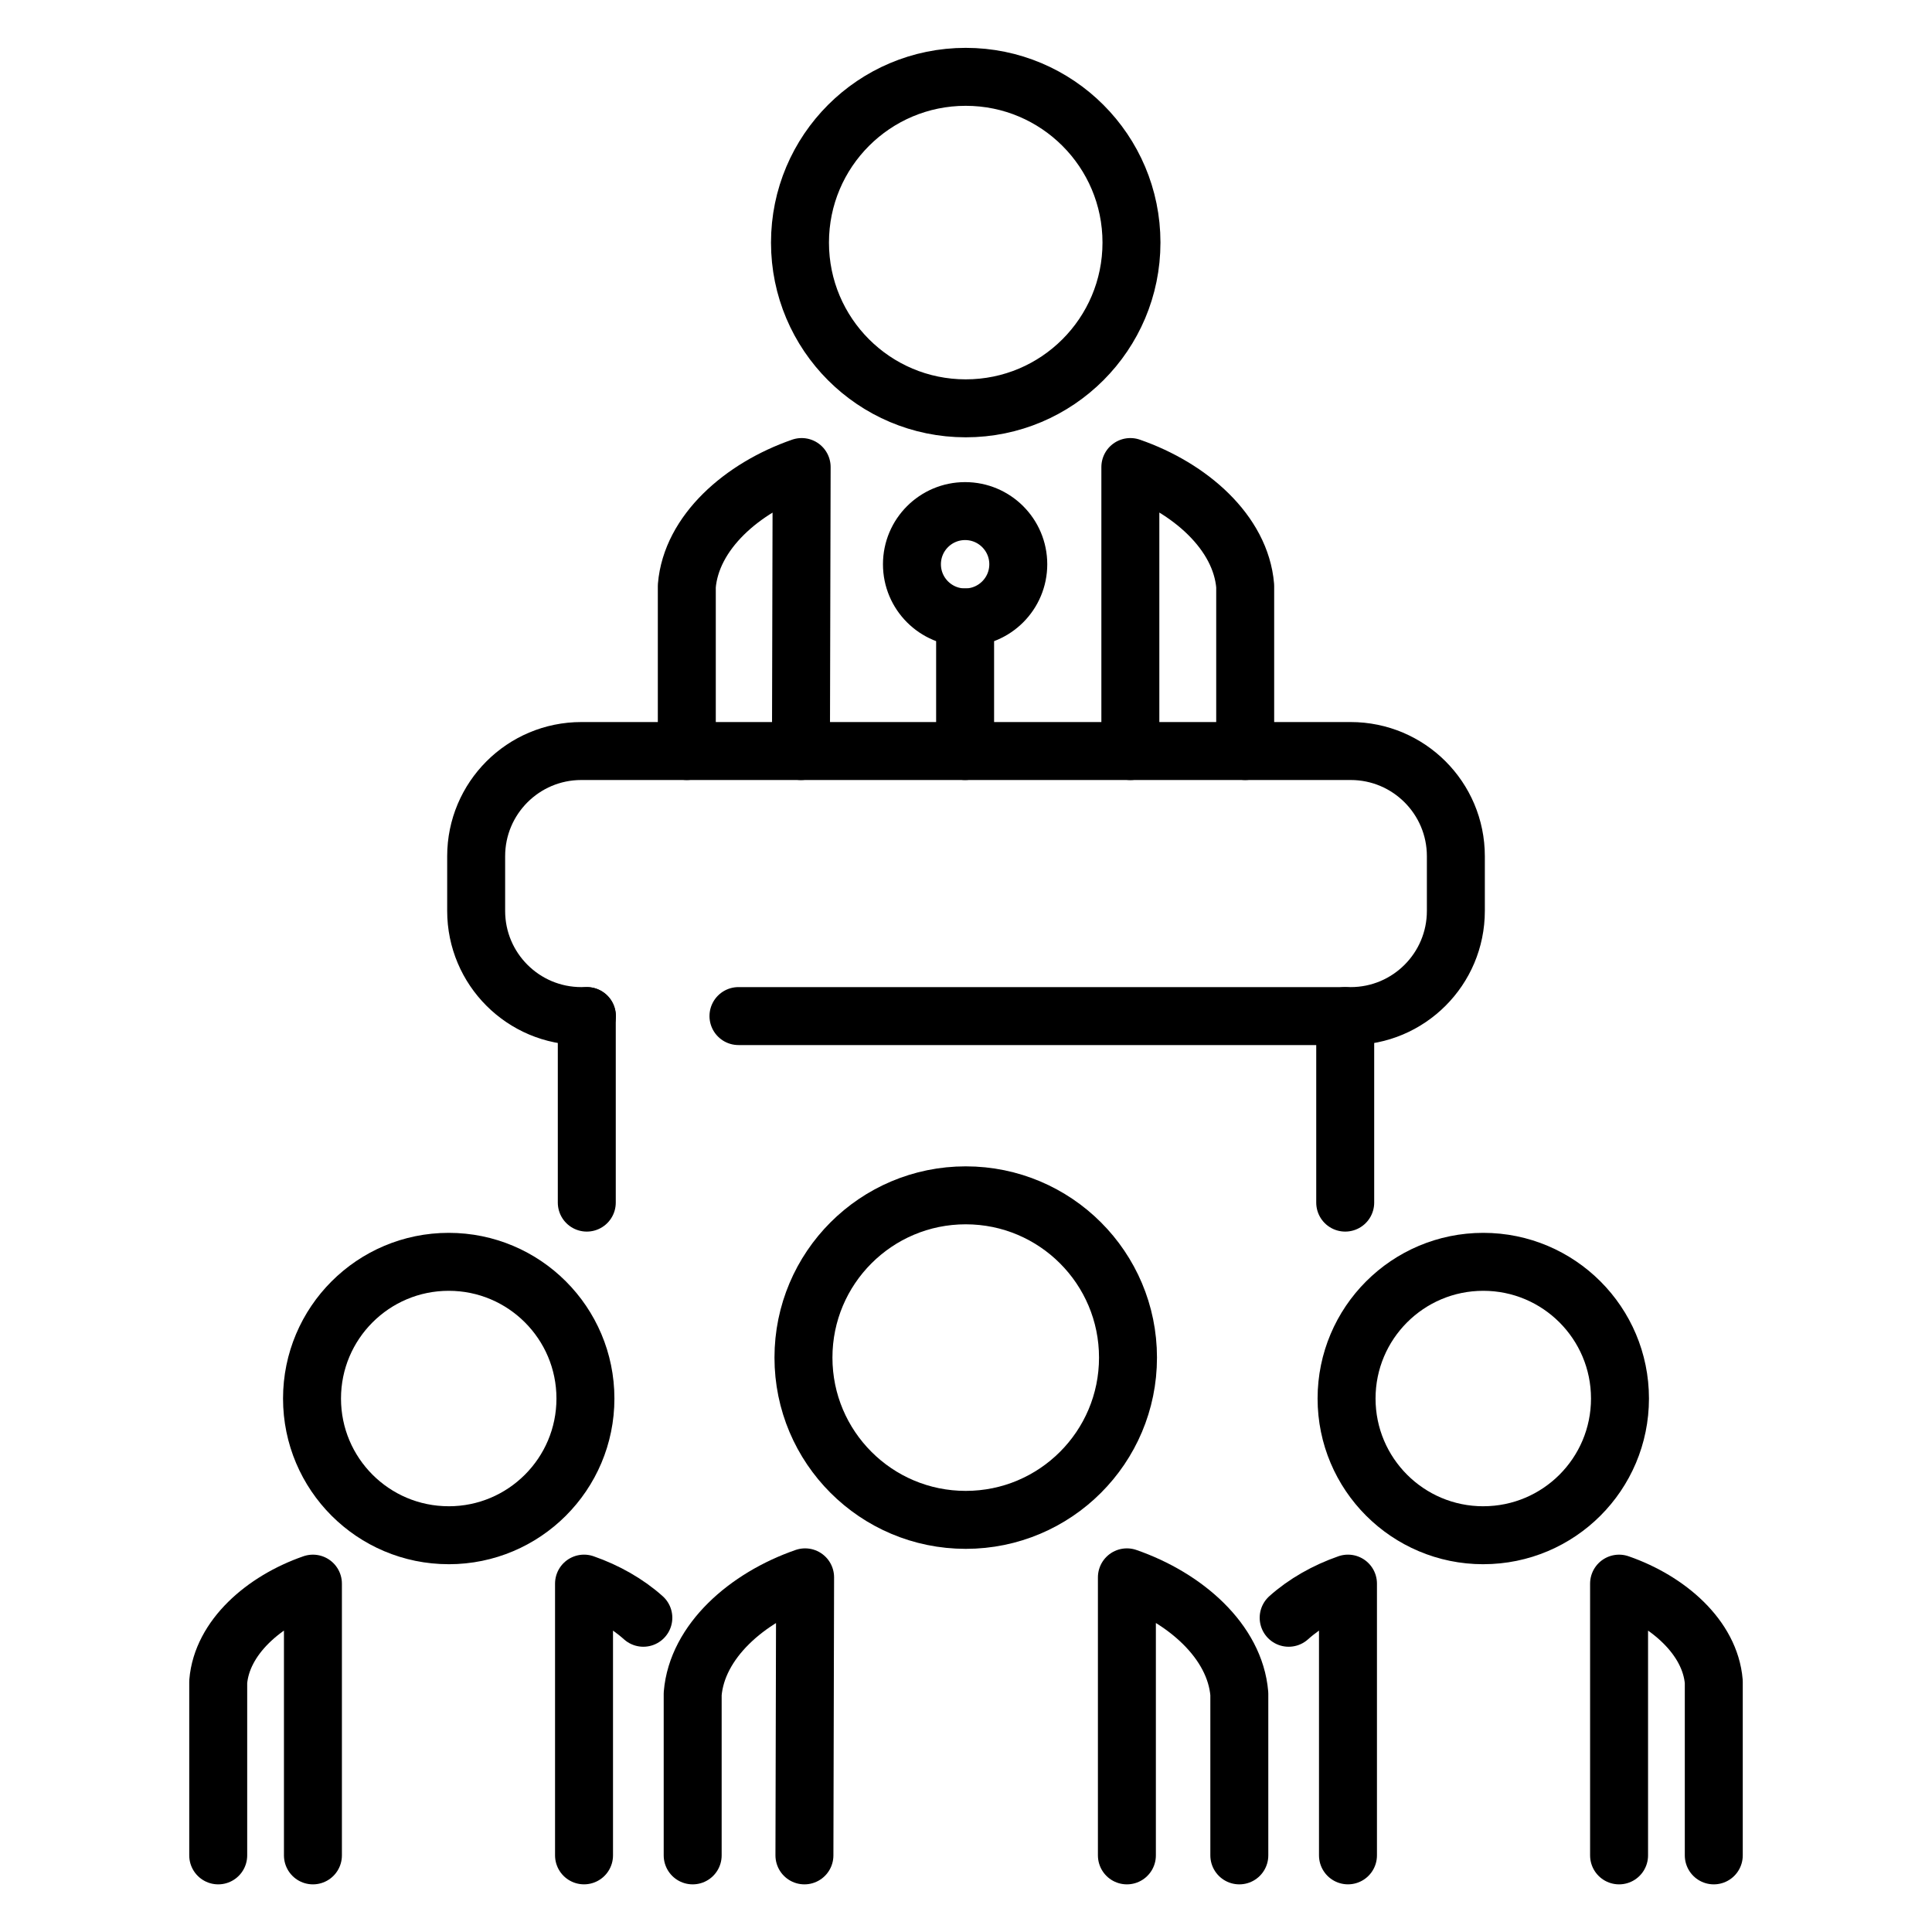 <?xml version="1.0" encoding="UTF-8"?>
<svg id="ICO" xmlns="http://www.w3.org/2000/svg" viewBox="0 0 1000 1000">
  <defs>
    <style>
      .cls-1 {
        fill: none;
        stroke: #000;
        stroke-linecap: round;
        stroke-linejoin: round;
        stroke-width: 30px;
      }
    </style>
  </defs>
  <g>
    <path class="cls-1" d="m767.75,794.63c19.54,0,37.23-7.92,50.03-20.72,12.8-12.8,20.72-30.49,20.72-50.03,0-39.08-31.68-70.76-70.76-70.76s-70.76,31.68-70.76,70.76,31.68,70.76,70.76,70.76Z"/>
    <path class="cls-1" d="m667.01,837.35c8.47-7.58,19.19-13.67,30.7-17.67v140.65"/>
    <path class="cls-1" d="m887.05,960.34v-89.87c-1.9-22.82-23.52-41.93-49.02-50.78v140.65"/>
  </g>
  <g>
    <path class="cls-1" d="m232.25,794.63c-19.54,0-37.23-7.92-50.03-20.72-12.8-12.8-20.72-30.49-20.72-50.03,0-39.08,31.68-70.76,70.76-70.76s70.76,31.68,70.76,70.76-31.68,70.76-70.76,70.76Z"/>
    <path class="cls-1" d="m332.99,837.35c-8.47-7.58-19.19-13.67-30.7-17.67v140.65"/>
    <path class="cls-1" d="m112.95,960.34v-89.87c1.9-22.82,23.52-41.93,49.02-50.78v140.65"/>
  </g>
  <g>
    <path class="cls-1" d="m583.85,702.69c0-46.39-37.6-83.99-83.99-83.99s-83.99,37.6-83.99,83.99,37.6,83.99,83.99,83.99c23.19,0,44.19-9.4,59.39-24.6,15.2-15.2,24.6-36.2,24.6-59.39Z"/>
    <path class="cls-1" d="m358.53,960.34v-83.63c2.26-27.08,27.92-49.78,58.19-60.28l-.35,143.91"/>
    <path class="cls-1" d="m641.47,960.34v-83.63c-2.26-27.08-27.92-49.78-58.19-60.28v143.91"/>
  </g>
  <g>
    <path class="cls-1" d="m585.65,125.56c0-47.38-38.41-85.79-85.79-85.79s-85.79,38.41-85.79,85.79,38.41,85.79,85.79,85.79c23.69,0,45.14-9.6,60.66-25.13,15.53-15.53,25.13-36.97,25.13-60.66Z"/>
    <path class="cls-1" d="m355.49,388.73v-85.42c2.3-27.67,28.52-50.84,59.44-61.57l-.36,147"/>
    <path class="cls-1" d="m644.51,388.73v-85.42c-2.3-27.67-28.52-50.84-59.44-61.57v147"/>
  </g>
  <path class="cls-1" d="m382.23,525.92h316.89c30.06,0,54.43-24.37,54.43-54.43v-28.33c0-30.06-24.37-54.43-54.43-54.43h-398.23c-30.06,0-54.43,24.37-54.43,54.43v28.33c0,30.06,24.37,54.43,54.43,54.43h2.9"/>
  <line class="cls-1" x1="303.72" y1="622.47" x2="303.72" y2="525.92"/>
  <line class="cls-1" x1="696.28" y1="622.47" x2="696.28" y2="525.92"/>
  <line class="cls-1" x1="499.54" y1="388.73" x2="499.54" y2="319.58"/>
  <circle class="cls-1" cx="499.54" cy="292.06" r="27.52"/>
</svg>